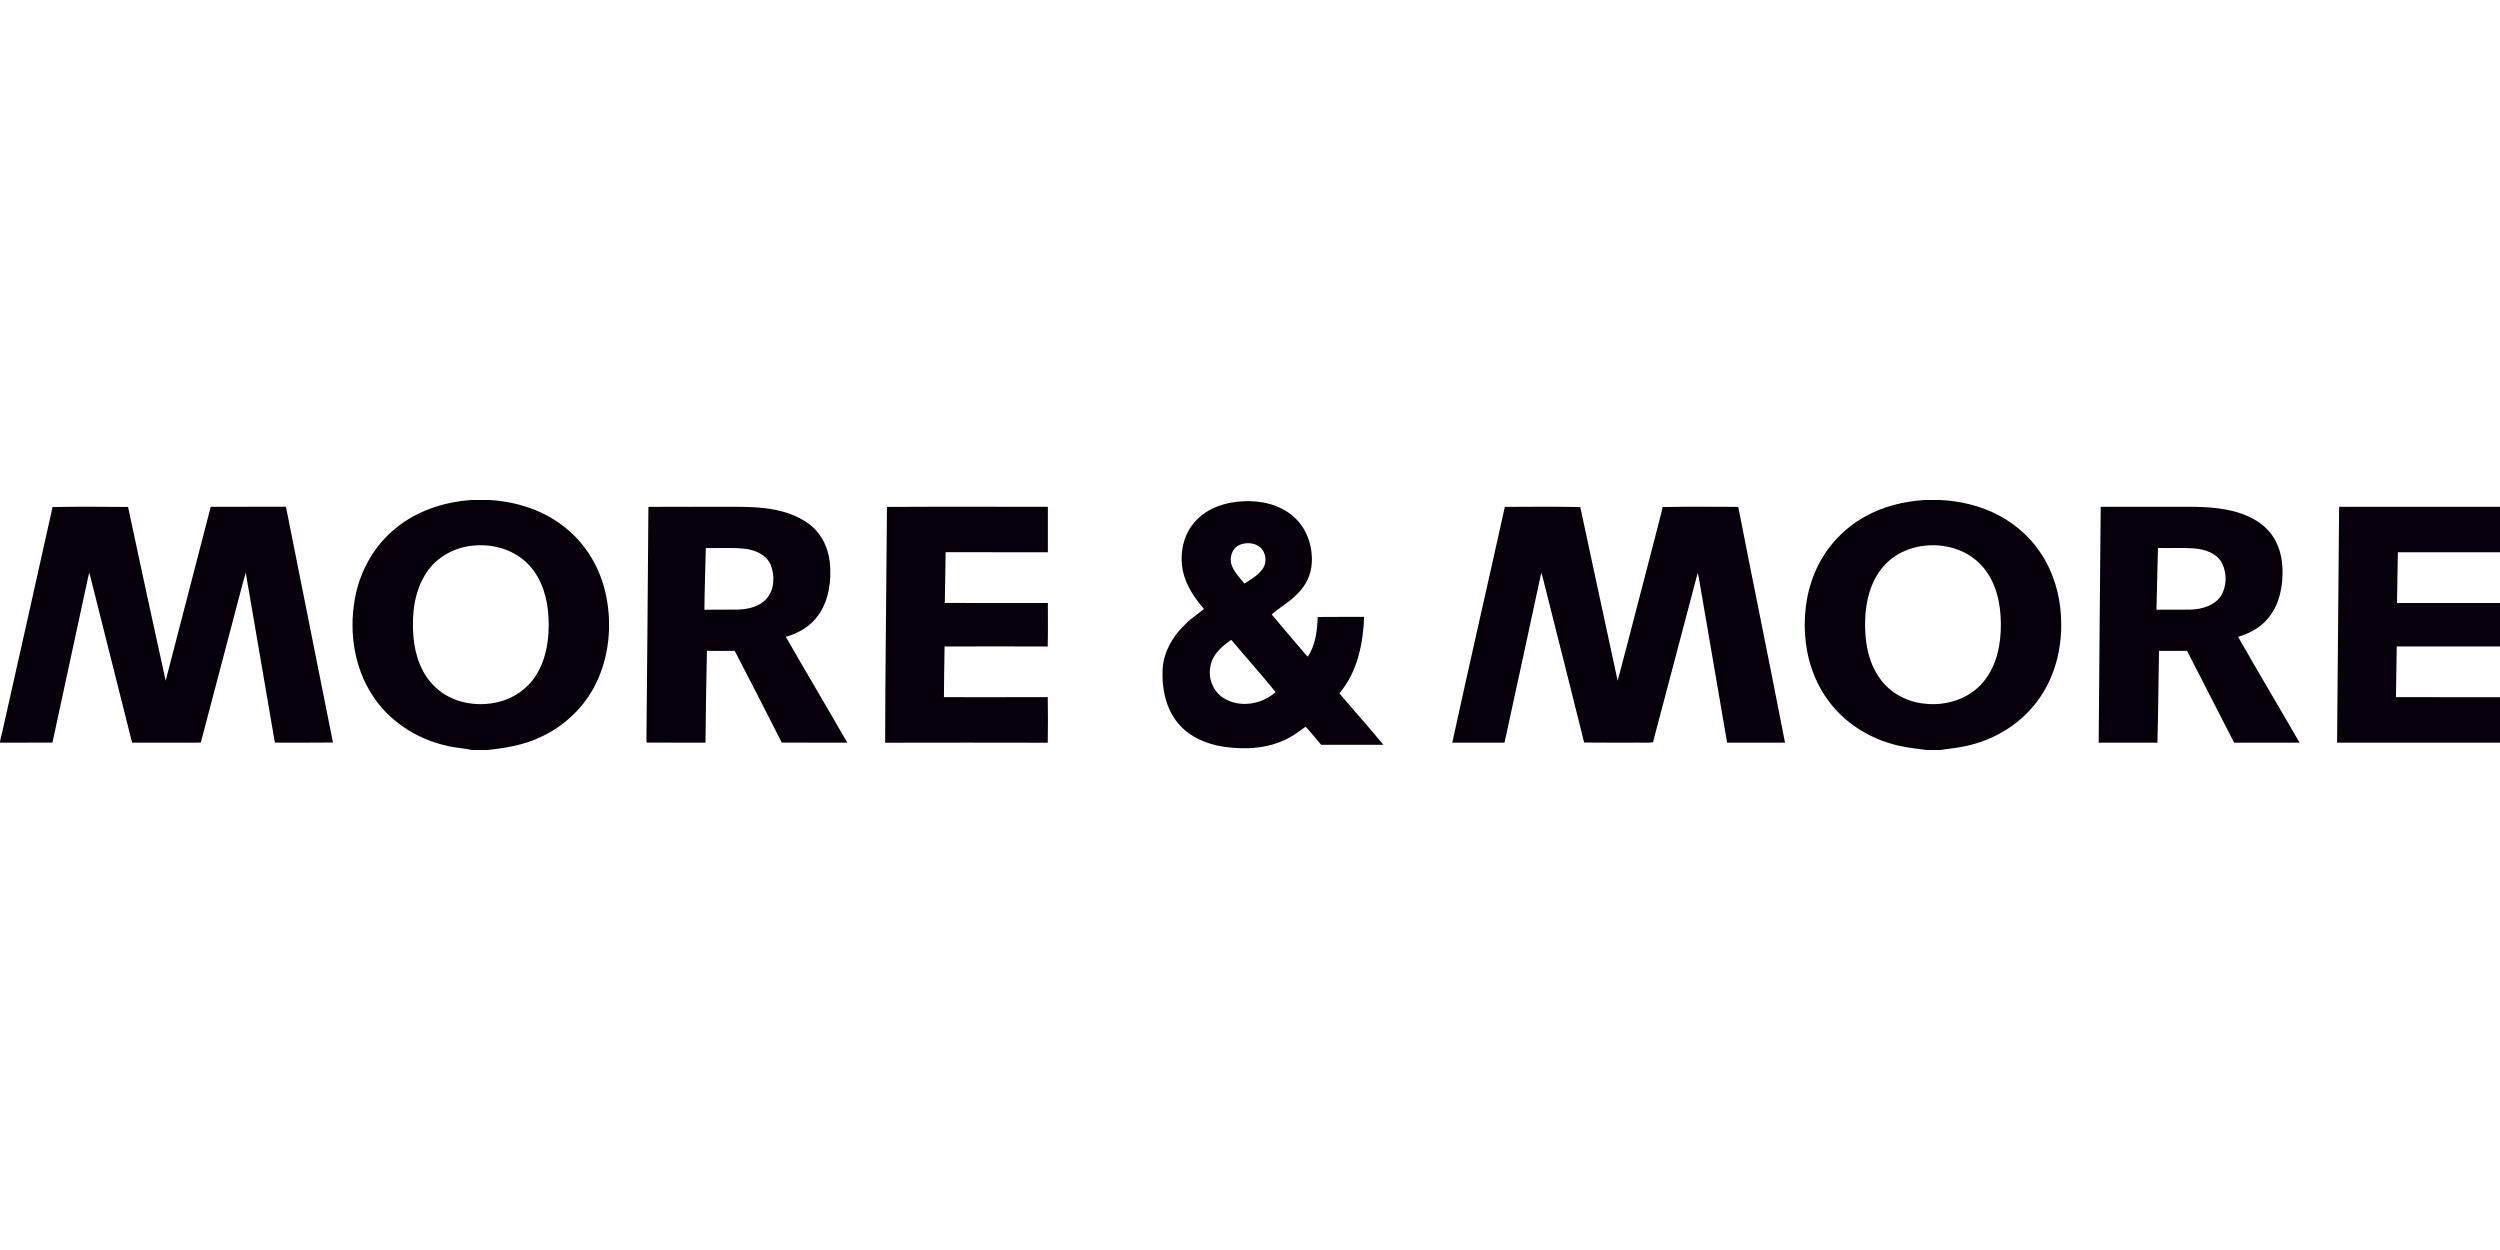 <?xml version="1.0"?>
<svg xmlns="http://www.w3.org/2000/svg" viewBox="0 -432 2160 1080"><g/><path fill="#07000a" d="M407.56 0h15.9c22.77 1.53 45.58 8.63 63.65 22.87 19.18 14.68 32.07 36.79 36.7 60.39 4.95 24.98 2.51 51.78-8.69 74.81-9.9 20.64-27.37 37.37-48.18 46.81-14.23 6.82-29.95 9.37-45.49 11.12h-13.72c-7.27-1.6-14.77-1.85-21.99-3.74-25.88-5.81-49.82-21.31-64.16-43.84-15.44-23.79-19.86-53.6-15.28-81.31 3.77-23.42 15.52-45.71 33.69-61.12C358.63 9.76 383.14 1.61 407.56 0m2.76 39.29c-16.7 1.01-33.03 9.67-42.12 23.91-10.37 15.76-12.4 35.47-11.09 53.88 1.21 16.4 6.76 33.3 19.09 44.72 14.2 13.47 35.59 17.31 54.25 12.77 13.4-3.15 25.54-11.58 32.79-23.33 9.18-14.58 11.46-32.4 10.69-49.31-.71-16.27-5.33-33.12-16.54-45.35-11.74-12.94-29.9-18.69-47.07-17.29ZM1662.54 0h13.96c17.4.87 34.78 4.99 50.25 13.13 16.74 8.78 30.94 22.39 40.22 38.87 9.62 16.96 14.05 36.58 13.92 56 .08 21.78-5.67 43.84-17.94 61.97-13.6 20.46-35.19 35.01-58.84 41.24-9.03 2.62-18.43 3.39-27.7 4.79h-11.88c-10.15-1.41-20.44-2.3-30.26-5.36-21.6-6.11-41.3-19.15-54.6-37.31-12.25-16.52-18.86-36.82-20.12-57.25-1.34-20.54 2.17-41.62 11.56-60.04 8.85-17.49 23.08-32.2 40.23-41.69 15.63-8.79 33.4-13.12 51.2-14.35m1.8 39.34c-14.23 1.13-28.22 7.54-37.48 18.55-10.84 12.73-14.92 29.75-15.37 46.13-.5 17.29 2.28 35.59 12.56 49.95 8.81 12.71 23.63 20.55 38.89 22.02 18.65 2.17 38.87-4.24 50.91-19.1 11.43-13.83 15.06-32.36 14.9-49.89-.05-17.38-3.95-35.7-15.56-49.17-11.81-13.96-30.93-20.13-48.85-18.49Zm-630.78-21.8c10.35-10.94 25.62-15.76 40.35-16.42 15.45-.9 31.89 2.76 43.7 13.24 11.49 9.93 16.81 25.66 15.74 40.59-.59 10.1-5.51 19.68-12.83 26.56-6.43 6.79-14.89 11.2-21.77 17.39 8.63 10.47 17.59 20.67 26.32 31.06 1.56 1.85 3.05 3.81 4.94 5.37 6.59-10.02 8.12-22.5 8.46-34.25 13.38-.2 26.76-.01 40.15-.09-.89 23.3-5.88 47.85-21.43 66.04 12.58 14.89 25.72 29.34 38.01 44.46-17.91.02-35.82.02-53.73 0-4.47-5.2-8.69-10.64-13.42-15.59-4.95 3.46-9.69 7.27-15.12 9.98-16.85 8.91-36.7 10-55.27 7.37-15.13-2.2-30.37-8.61-40.15-20.76-10.52-12.86-13.8-30.18-13.03-46.43.88-14.75 8.69-28.3 19.26-38.32 4.94-5.2 11.05-9.04 16.49-13.63-8.09-9.37-15.39-19.96-18.09-32.24-3.32-15.4.2-32.85 11.42-44.33m37.35 21.3c-6.4 2.72-8.91 10.86-6.88 17.17 2.27 6.28 7.01 11.15 11.15 16.23 5.58-3.59 11.63-7 15.57-12.49 4.18-5.51 3.25-14.06-1.77-18.72-4.89-4.24-12.28-4.65-18.07-2.19m-25.1 104.79c-2.2 10.31 2.23 21.71 11.21 27.38 13.83 8.92 33.18 5.68 45.1-5.05-12.38-15.35-25.63-30.02-38.3-45.15-8.06 5.49-16.32 12.69-18.01 22.82ZM45.43 6.07c21.73-.41 43.48-.26 65.21-.07 10.71 50.07 21.41 100.15 32.49 150.14 12.94-50.09 25.95-100.16 38.93-150.24 21.66-.12 43.33.01 64.99-.06 13.55 67.9 27.09 135.8 40.63 203.7-16.73.23-33.46.06-50.19.09-8.38-48.94-16.76-97.89-25.17-146.83-1.75 5.59-3.1 11.29-4.63 16.94-11.39 43.3-22.87 86.58-34.23 129.89-19.78.06-39.56-.05-59.33.05C101.8 160.72 89.5 111.76 77.2 62.8c-.59 1.99-1.07 4-1.52 6.03-10.09 46.93-20.31 93.83-30.37 140.76-15.11.13-30.21-.02-45.31.08v-1.23c1.61-5.96 2.8-12.02 4.19-18.03C17.93 128.96 31.81 67.55 45.43 6.07Zm514.79-.15c26.59-.14 53.18-.05 79.76-.04 19.72.22 40.77 2.19 57.44 13.73 11.45 7.65 18.22 20.88 19.55 34.41 1.45 15.5-.59 32.19-9.72 45.23-6.67 9.58-17.18 15.88-28.3 18.95 17.5 30.61 35.59 60.88 53.14 91.47-18.88-.09-37.76.04-56.63-.06-13.45-26.48-26.95-52.93-40.66-79.27-8 .05-16.01.09-24.01-.03-.64 26.44-.95 52.89-1.25 79.34-16.78-.06-33.56.07-50.34-.06l-.7-.53c.57-67.71 1.3-135.42 1.72-203.14m49.58 35.62c-.39 17.76-1.05 35.51-1.2 53.27 9.79-.19 19.59.04 29.38-.12 8.77-.39 18.25-2.58 24.33-9.4 6.86-7.89 7.27-19.79 3.59-29.2-3.76-8.98-13.74-13.06-22.83-14.03-11.05-1.09-22.19-.37-33.27-.52ZM766.34 5.97c46.33-.27 92.67-.04 139.01-.11.04 13.09.05 26.19 0 39.28-29.44-.01-58.87.04-88.31-.02-.28 14.6-.41 29.21-.74 43.81 29.68.16 59.37.03 89.05.07-.05 12.52.24 25.06-.15 37.58-29.69-.13-59.39-.12-89.08-.01-.19 14.59-.56 29.18-.58 43.77 29.9 0 59.8.09 89.71-.05.21 13.13.21 26.28 0 39.42-46.83-.12-93.67-.1-140.5 0 .15-67.91 1.14-135.83 1.59-203.74Zm533.84-.03c21.72-.03 43.46-.35 65.17.16 10.6 50.05 21.61 100.01 32.3 150.03 11.51-42.87 22.28-85.95 33.59-128.89 1.67-7.06 3.8-14.01 5.29-21.11 21.75-.58 43.55-.2 65.32-.19 13.24 67.95 27.27 135.76 40.4 203.73-16.68-.06-33.35-.02-50.02-.02-8.22-47.56-16.32-95.15-24.49-142.72-.27-1.33-.57-2.65-.92-3.95-12.91 48.76-25.7 97.55-38.63 146.3-5.61.9-11.49.09-17.19.36-14.1-.06-28.19.12-42.28-.09-11.15-44.59-22.29-89.18-33.59-133.73-1.15-4.32-1.99-8.73-3.47-12.96-10.56 48.95-21.07 97.91-31.77 146.82-15.05-.08-30.1-.04-45.14-.01 14.81-67.98 30.42-135.79 45.43-203.73Zm514.83-.08c26.66 0 53.31-.03 79.97.01 18.33.23 37.56 2.02 53.69 11.49 7.59 4.48 14.13 11 17.93 19.02 5.22 10.28 6.13 22.19 5.19 33.52-1.01 11.68-4.6 23.57-12.39 32.56-6.59 7.91-15.93 12.96-25.71 15.76 17.47 30.61 35.55 60.89 53.14 91.45-18.86-.06-37.71-.03-56.55-.02-13.58-26.41-27.1-52.85-40.65-79.28-8.09 0-16.17.03-24.25-.01-.54 26.44-.63 52.9-1.37 79.33-16.92-.09-33.83-.05-50.74-.03.45-67.93 1.15-135.86 1.74-203.8m49.45 35.61c-.39 17.77-.88 35.54-1.27 53.32 10.21-.18 20.42.11 30.64-.15 9.34-.5 19.62-3.56 25.04-11.78 5.17-8.24 5.21-19.27 1.15-27.97-4.43-8.86-14.77-12.24-24-13.04-10.5-.76-21.04-.13-31.56-.38Z"/><path fill="#08000a" d="M2021 5.86c46.33-.02 92.67 0 139 0v39.28c-29.41 0-58.83.02-88.24-.01-.35 14.62-.42 29.25-.75 43.87H2160v37.53c-29.74-.05-59.48-.05-89.22.01-.16 14.59-.39 29.18-.67 43.77 29.96.11 59.92.02 89.89.05v39.3c-46.92-.03-93.84-.02-140.76-.01.63-67.93 1.24-135.86 1.76-203.79Z"/></svg>
